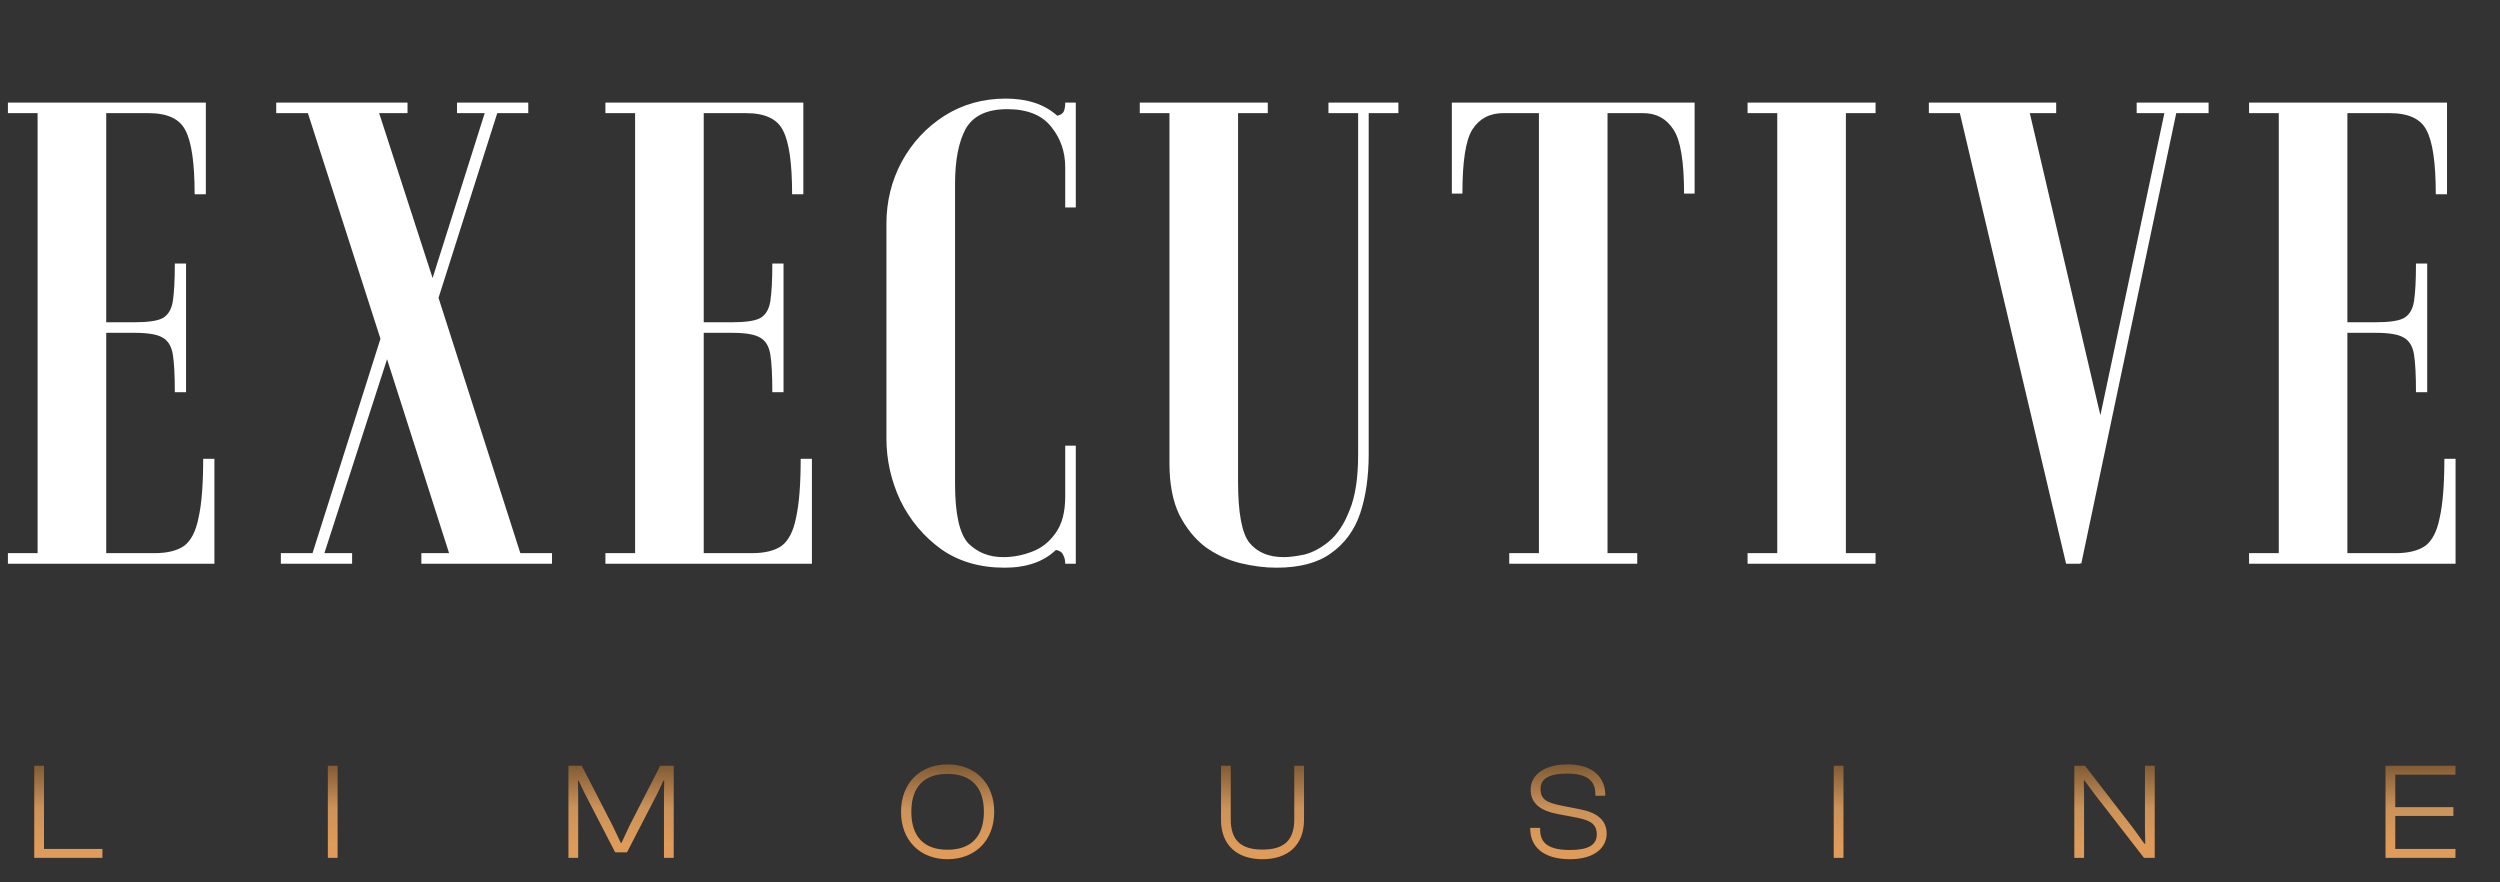 <svg width="102" height="36" viewBox="0 0 102 36" fill="none" xmlns="http://www.w3.org/2000/svg">
<rect x="0" y="0" width="102" height="36" fill="#333333" stroke="none"/>
<path d="M0.323 23V22.569H1.534V4.616H0.323V4.185H8.398V7.926H7.941C7.941 6.652 7.815 5.782 7.564 5.315C7.33 4.849 6.828 4.616 6.056 4.616H4.334V13.148H5.491C6.029 13.148 6.406 13.095 6.622 12.987C6.855 12.861 6.998 12.628 7.052 12.287C7.106 11.928 7.133 11.417 7.133 10.753H7.591V16.002H7.133C7.133 15.32 7.106 14.808 7.052 14.467C6.998 14.126 6.855 13.893 6.622 13.767C6.406 13.642 6.029 13.579 5.491 13.579H4.334V22.569H6.299C6.819 22.569 7.223 22.471 7.51 22.273C7.797 22.058 7.994 21.672 8.102 21.116C8.228 20.559 8.29 19.761 8.29 18.72H8.748V23H0.323ZM11.459 23V22.569H12.751L15.523 13.821L12.562 4.616H11.27V4.185H16.627V4.616H15.469L17.65 11.345L19.776 4.616H18.646V4.185H21.553V4.616H20.288L17.892 12.152L21.23 22.569H22.522V23H17.192V22.569H18.323L15.792 14.656L13.235 22.569H14.366V23H11.459ZM24.701 23V22.569H25.912V4.616H24.701V4.185H32.776V7.926H32.318C32.318 6.652 32.193 5.782 31.942 5.315C31.708 4.849 31.206 4.616 30.434 4.616H28.712V13.148H29.869C30.407 13.148 30.784 13.095 31 12.987C31.233 12.861 31.376 12.628 31.43 12.287C31.484 11.928 31.511 11.417 31.511 10.753H31.968V16.002H31.511C31.511 15.32 31.484 14.808 31.43 14.467C31.376 14.126 31.233 13.893 31 13.767C30.784 13.642 30.407 13.579 29.869 13.579H28.712V22.569H30.677C31.197 22.569 31.601 22.471 31.888 22.273C32.175 22.058 32.372 21.672 32.48 21.116C32.605 20.559 32.668 19.761 32.668 18.72H33.126V23H24.701ZM36.166 17.886V9.138C36.166 8.223 36.373 7.379 36.786 6.607C37.216 5.818 37.8 5.19 38.535 4.723C39.271 4.257 40.105 4.023 41.038 4.023C41.918 4.023 42.618 4.257 43.138 4.723C43.282 4.687 43.371 4.625 43.407 4.535C43.443 4.445 43.461 4.328 43.461 4.185H43.892V8.465H43.461V6.823C43.461 6.195 43.273 5.647 42.896 5.181C42.519 4.696 41.918 4.454 41.092 4.454C40.267 4.454 39.702 4.723 39.397 5.262C39.109 5.8 38.966 6.545 38.966 7.496V19.743C38.966 20.963 39.145 21.771 39.504 22.166C39.881 22.542 40.357 22.731 40.931 22.731C41.326 22.731 41.712 22.659 42.088 22.515C42.483 22.372 42.806 22.121 43.057 21.762C43.327 21.403 43.461 20.901 43.461 20.255V18.182H43.892V23H43.461C43.461 22.856 43.434 22.74 43.38 22.65C43.344 22.542 43.246 22.471 43.084 22.435C42.582 22.919 41.882 23.162 40.985 23.162C39.98 23.162 39.118 22.91 38.401 22.408C37.683 21.887 37.127 21.224 36.732 20.416C36.355 19.608 36.166 18.765 36.166 17.886ZM47.714 4.616H46.503V4.185H51.725V4.616H50.513V19.662C50.513 20.918 50.666 21.744 50.971 22.139C51.294 22.533 51.761 22.731 52.371 22.731C52.604 22.731 52.891 22.695 53.232 22.623C53.573 22.533 53.905 22.354 54.228 22.085C54.569 21.798 54.847 21.376 55.062 20.82C55.296 20.263 55.412 19.501 55.412 18.532V4.616H54.201V4.185H57.054V4.616H55.843V18.532C55.843 19.447 55.726 20.255 55.493 20.954C55.26 21.636 54.865 22.174 54.309 22.569C53.77 22.964 53.026 23.162 52.075 23.162C51.608 23.162 51.114 23.099 50.594 22.973C50.092 22.848 49.625 22.632 49.194 22.327C48.764 22.004 48.405 21.564 48.118 21.008C47.849 20.452 47.714 19.752 47.714 18.909V4.616ZM61.577 23V22.569H62.788V4.616H61.334C60.778 4.616 60.356 4.84 60.069 5.289C59.8 5.719 59.666 6.59 59.666 7.899H59.235V4.185H69.14V7.899H68.71C68.71 6.59 68.566 5.719 68.279 5.289C67.992 4.84 67.579 4.616 67.041 4.616H65.587V22.569H66.799V23H61.577ZM71.301 23V22.569H72.512V4.616H71.301V4.185H76.523V4.616H75.312V22.569H76.523V23H71.301ZM84.915 23L84.861 22.973V23H84.296L79.962 4.616H78.697V4.185H83.892V4.616H82.816L85.696 16.944L88.307 4.616H87.176V4.185H90.11V4.616H88.791L84.915 23ZM91.762 23V22.569H92.974V4.616H91.762V4.185H99.838V7.926H99.38C99.38 6.652 99.254 5.782 99.003 5.315C98.77 4.849 98.267 4.616 97.496 4.616H95.773V13.148H96.93C97.469 13.148 97.846 13.095 98.061 12.987C98.294 12.861 98.438 12.628 98.492 12.287C98.546 11.928 98.572 11.417 98.572 10.753H99.03V16.002H98.572C98.572 15.32 98.546 14.808 98.492 14.467C98.438 14.126 98.294 13.893 98.061 13.767C97.846 13.642 97.469 13.579 96.93 13.579H95.773V22.569H97.738C98.258 22.569 98.662 22.471 98.949 22.273C99.236 22.058 99.434 21.672 99.541 21.116C99.667 20.559 99.73 19.761 99.73 18.72H100.187V23H91.762Z" fill="white"/>
<path d="M4.179 35H1.397V31.243H1.795V34.636H4.179V35ZM13.774 35H13.376V31.243H13.774V35ZM23.59 35H23.192V31.243H23.736L24.998 33.693L25.329 34.389H25.357L25.682 33.693L26.938 31.243H27.488V35H27.09V32.353L27.101 31.849H27.067L26.832 32.353L25.581 34.776H25.099L23.848 32.353L23.607 31.849H23.579L23.59 32.353V35ZM38.657 35.056C37.541 35.056 36.762 34.293 36.762 33.121C36.762 31.949 37.541 31.187 38.657 31.187C39.784 31.187 40.564 31.949 40.564 33.121C40.564 34.293 39.784 35.056 38.657 35.056ZM38.657 34.669C39.61 34.669 40.143 34.142 40.143 33.121C40.143 32.101 39.61 31.574 38.657 31.574C37.709 31.574 37.182 32.101 37.182 33.121C37.182 34.142 37.709 34.669 38.657 34.669ZM51.51 35.056C50.467 35.056 49.817 34.478 49.817 33.447V31.243H50.215V33.43C50.215 34.288 50.636 34.663 51.51 34.663C52.385 34.663 52.806 34.288 52.806 33.43V31.243H53.204V33.447C53.204 34.478 52.553 35.056 51.51 35.056ZM64.054 35.056C62.949 35.056 62.433 34.529 62.433 33.811V33.778H62.837V33.85C62.837 34.389 63.174 34.68 64.054 34.68C64.805 34.68 65.148 34.473 65.148 34.047C65.148 33.626 64.895 33.475 64.346 33.362L63.549 33.211C62.938 33.093 62.45 32.835 62.45 32.213C62.45 31.703 62.888 31.187 63.964 31.187C65.024 31.187 65.495 31.747 65.495 32.432V32.465H65.091V32.398C65.091 31.854 64.755 31.562 63.936 31.562C63.191 31.562 62.854 31.776 62.854 32.185C62.854 32.611 63.101 32.74 63.656 32.858L64.447 33.015C65.12 33.144 65.551 33.43 65.551 34.013C65.551 34.551 65.097 35.056 64.054 35.056ZM75.214 35H74.816V31.243H75.214V35ZM85.03 35H84.632V31.243H85.069L87.038 33.794L87.492 34.422H87.526L87.514 33.806V31.243H87.913V35H87.475L85.518 32.477L85.047 31.843H85.019L85.03 32.471V35ZM100.183 35H97.329V31.243H100.183V31.607H97.727V32.931H100.099V33.29H97.727V34.636H100.183V35Z" fill="url(#paint0_linear_191_2)"/>
<defs>
<linearGradient id="paint0_linear_191_2" x1="51.53" y1="31" x2="51.53" y2="35" gradientUnits="userSpaceOnUse">
<stop stop-color="#785430"/>
<stop offset="0.491" stop-color="#CB9259"/>
<stop offset="0.855" stop-color="#DE9B59"/>
</linearGradient>
</defs>
</svg>
